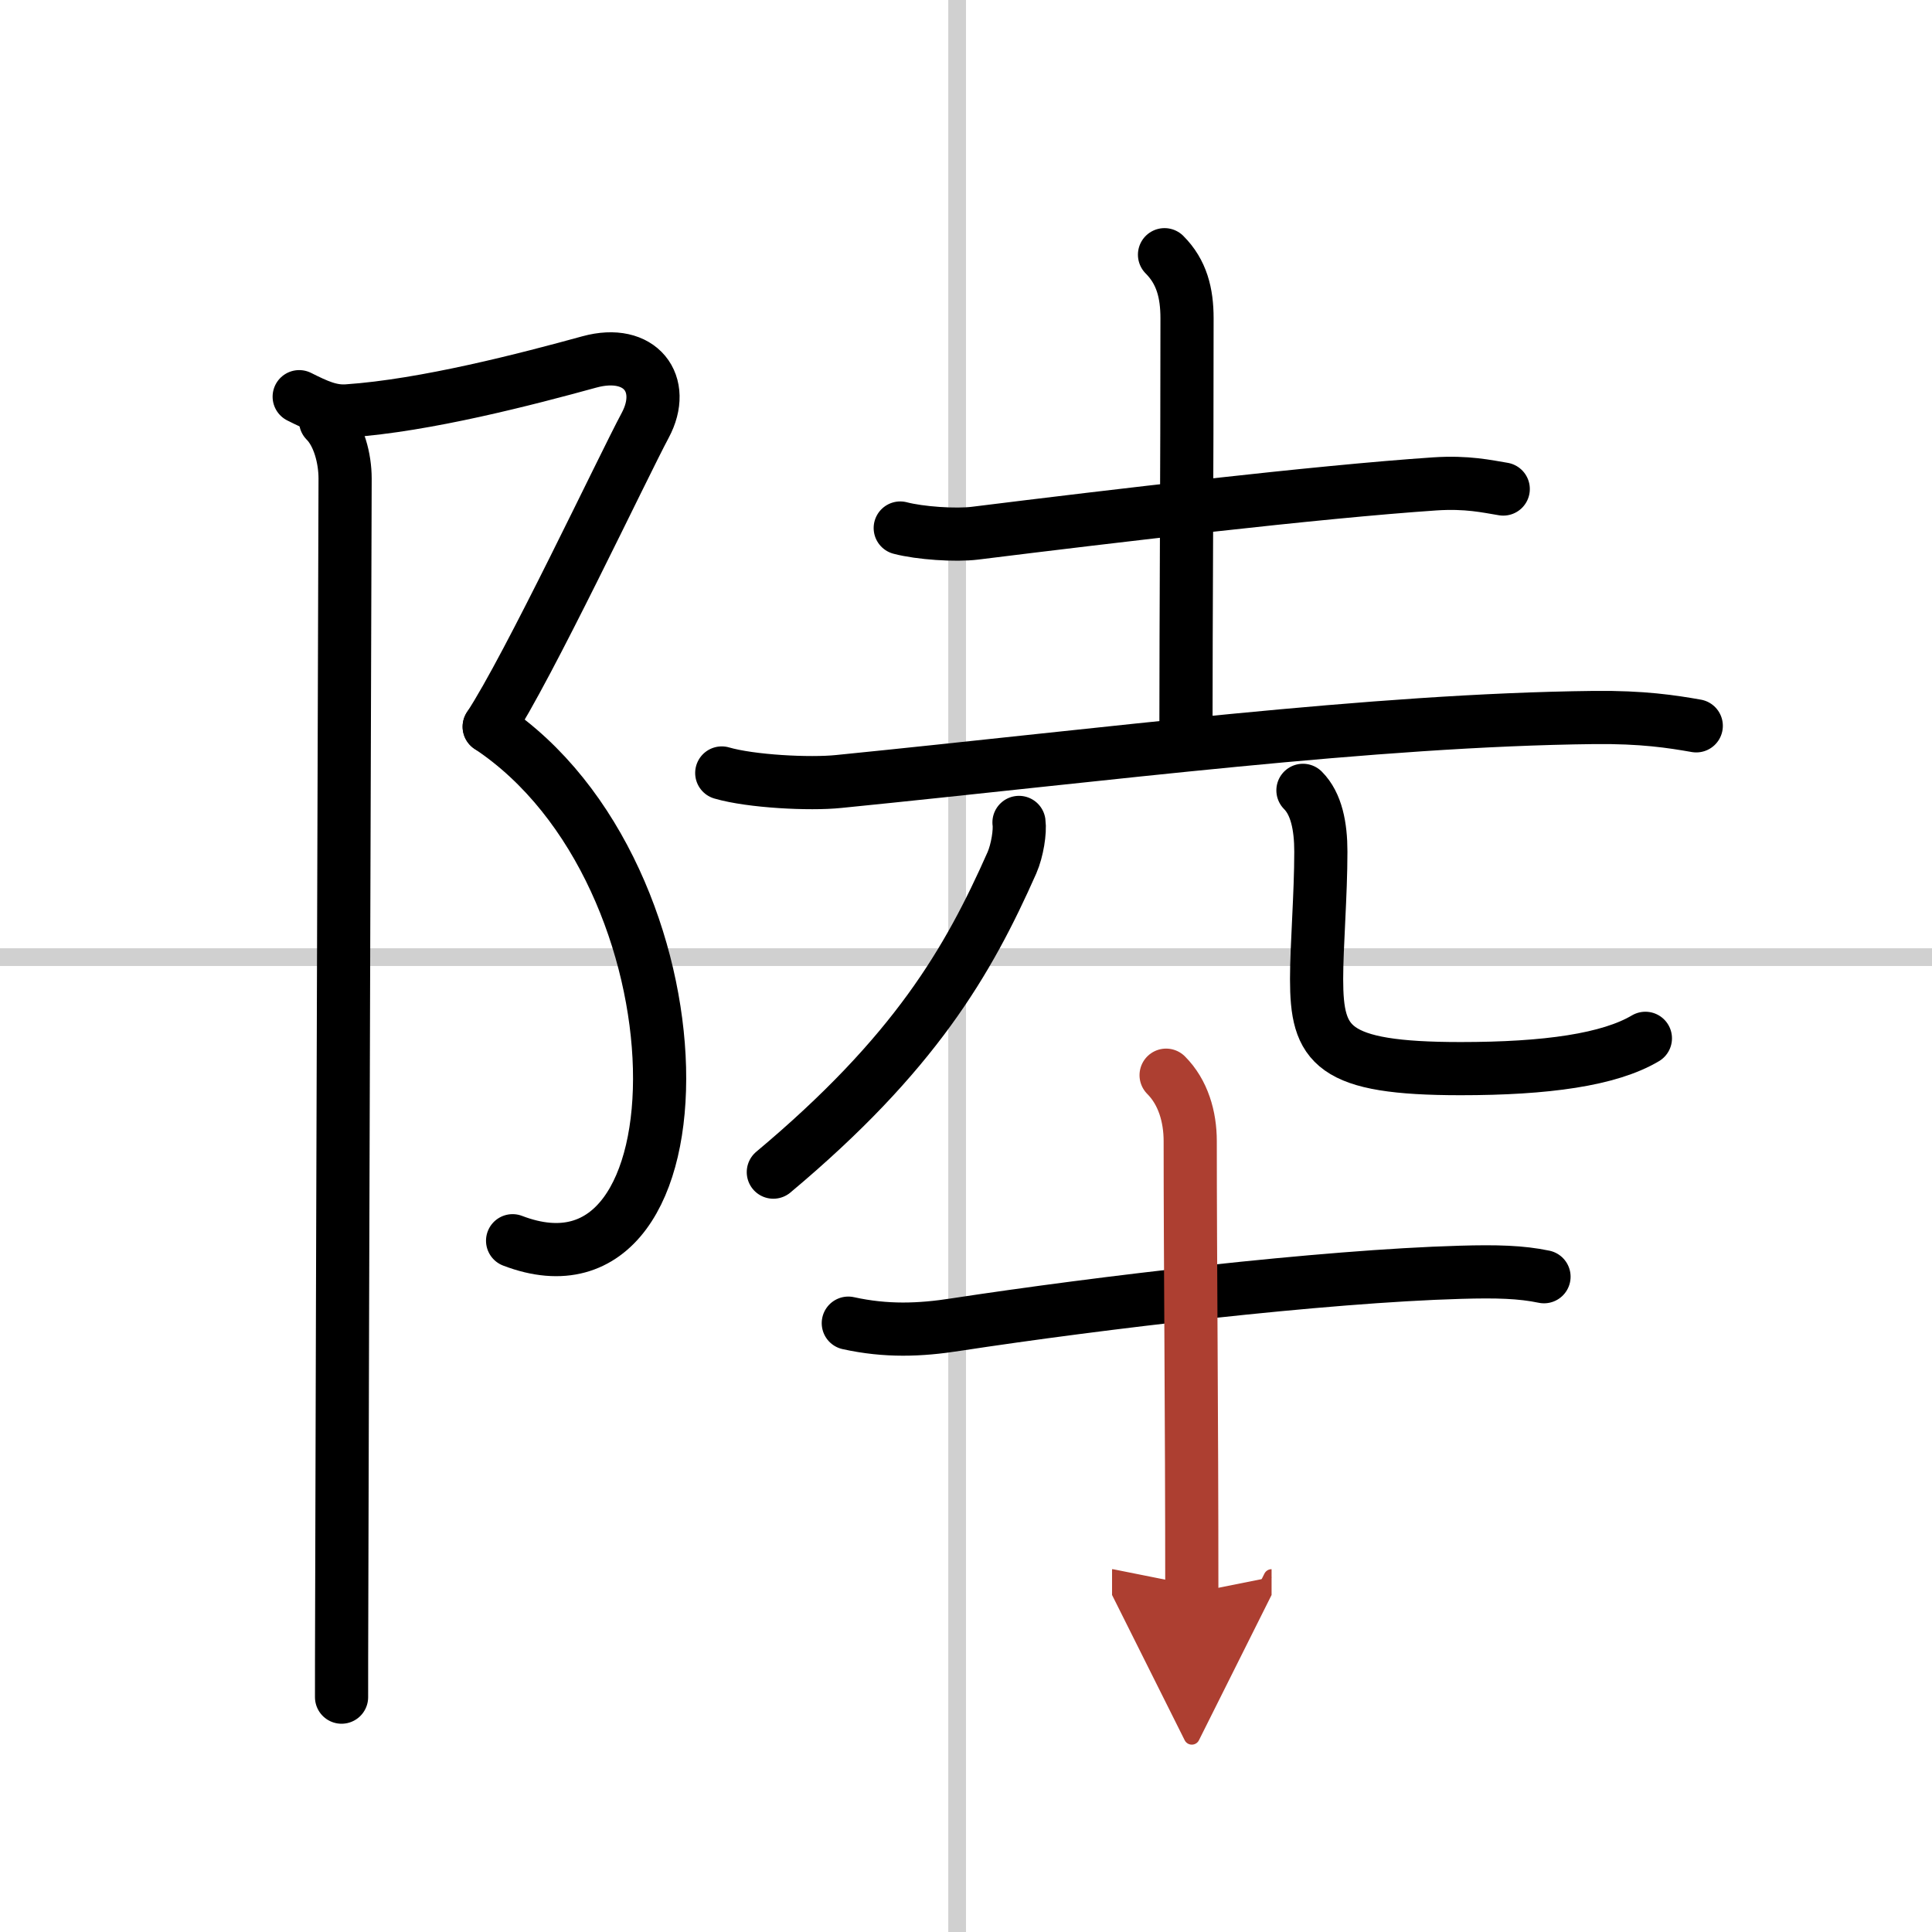 <svg width="400" height="400" viewBox="0 0 109 109" xmlns="http://www.w3.org/2000/svg"><defs><marker id="a" markerWidth="4" orient="auto" refX="1" refY="5" viewBox="0 0 10 10"><polyline points="0 0 10 5 0 10 1 5" fill="#ad3f31" stroke="#ad3f31"/></marker></defs><g fill="none" stroke="#000" stroke-linecap="round" stroke-linejoin="round" stroke-width="3"><rect width="100%" height="100%" fill="#fff" stroke="#fff"/><line x1="54" x2="54" y2="109" stroke="#d0d0d0" stroke-width="1"/><line x2="109" y1="54" y2="54" stroke="#d0d0d0" stroke-width="1"/><path d="m16.88 22.38c1 0.5 1.78 0.87 2.73 0.8 4.4-0.3 10.15-1.8 13.64-2.76 2.89-0.79 4.4 1.25 3.15 3.58s-6.6 13.67-8.8 17"/><path d="m27.6 41c12.56 8.33 12.62 33.33 1.32 29"/><path d="m18.37 23.75c0.75 0.75 1.1 2.12 1.1 3.25 0 0.88-0.15 46.41-0.19 63.25-0.01 2.64-0.01 4.57-0.01 5.5"/><path d="m50.79 29.79c1.1 0.29 3.13 0.43 4.23 0.29 7.73-0.96 19.26-2.33 25.93-2.78 1.83-0.12 2.94 0.14 3.86 0.29"/><path d="m65.7 14.37c0.97 0.97 1.27 2.16 1.27 3.59 0 8.92-0.06 16.92-0.06 22.99"/><path d="m40.72 43.61c1.65 0.48 4.96 0.65 6.6 0.48 15.19-1.52 30.13-3.47 42.61-3.61 2.75-0.03 4.4 0.23 5.77 0.47"/><path d="m57.49 46.4c0.07 0.5-0.09 1.57-0.4 2.28-2.46 5.55-5.48 10.77-13.46 17.45"/><path d="m73.51 44.59c0.76 0.76 1.01 2.03 1.01 3.46 0 2.44-0.24 5.32-0.24 7.18 0 3.76 0.84 5.06 8.13 5.06 4.83 0 8.38-0.5 10.42-1.71"/><path d="M47.86,74.65c2.14,0.47,4.04,0.4,6.08,0.08C62,73.5,74.62,72,82.39,71.78c2.05-0.06,3.43-0.02,4.72,0.25"/><path d="m65.79 60.66c0.96 0.96 1.36 2.34 1.36 3.72 0 6.87 0.09 15.25 0.09 25.5" marker-end="url(#a)" stroke="#ad3f31"/></g></svg>
